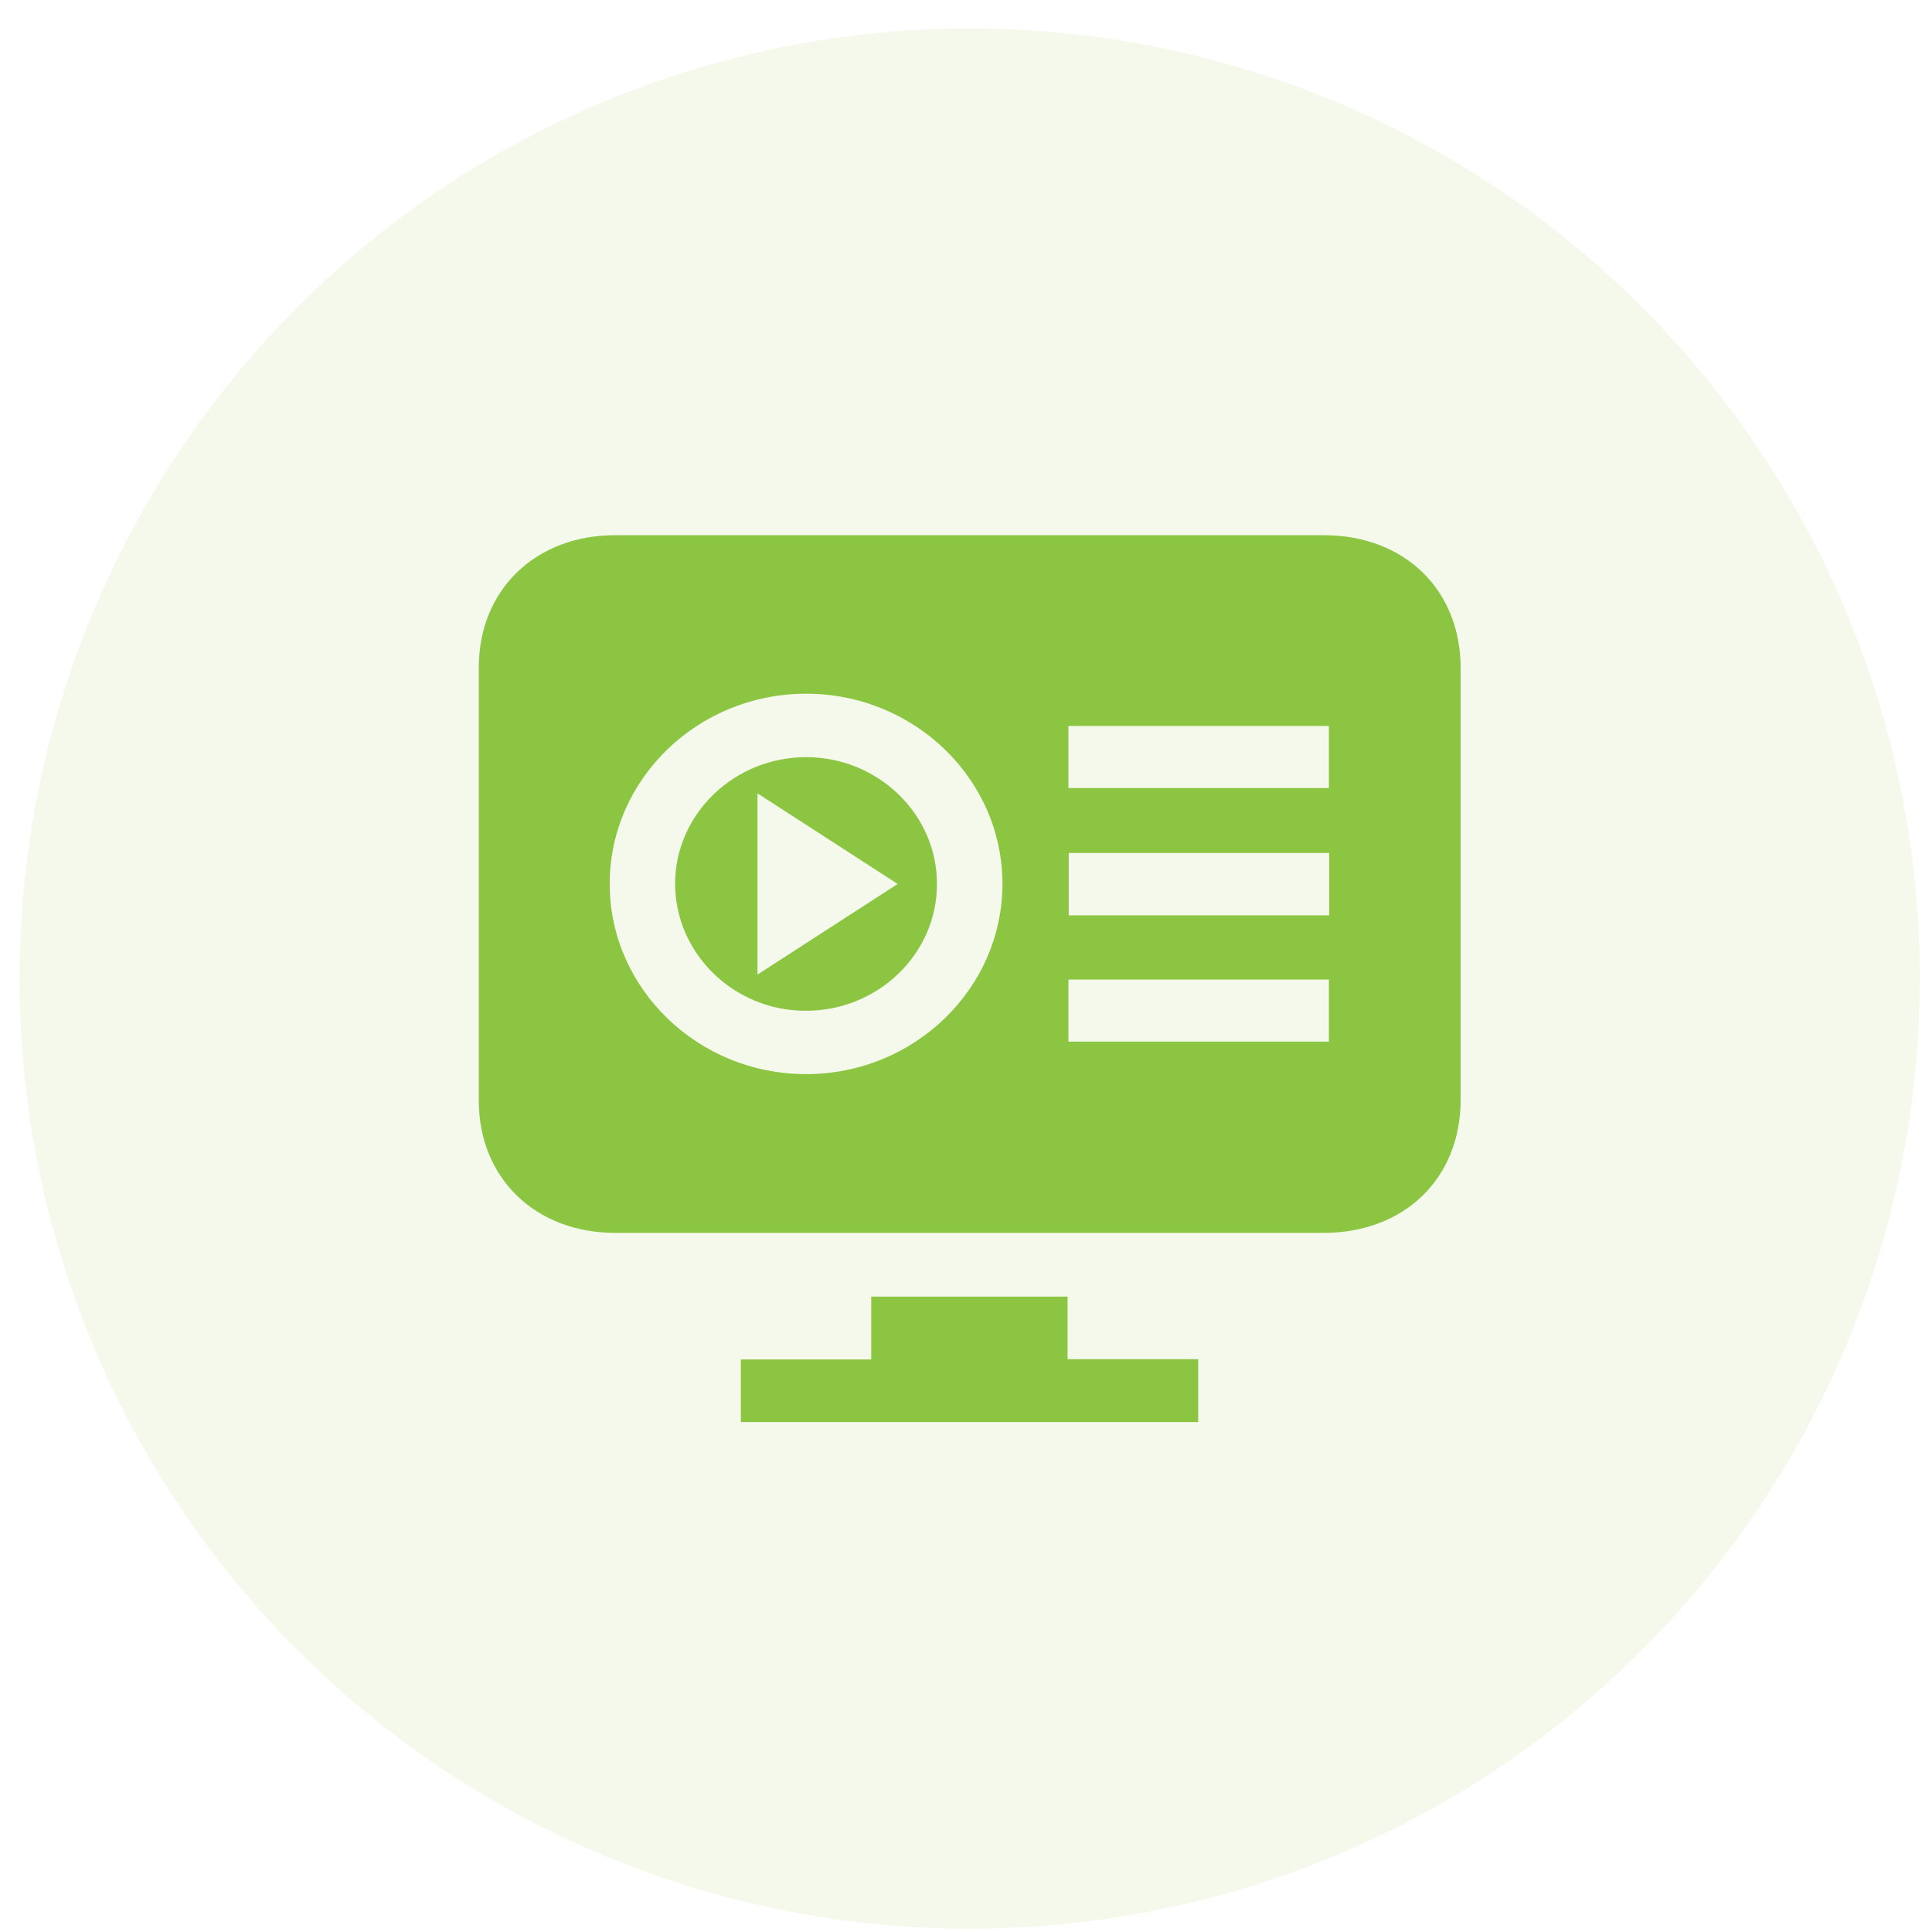 <svg xmlns="http://www.w3.org/2000/svg" width="61" height="61" viewBox="0 0 61 61" fill="none"><circle opacity="0.1" cx="30.617" cy="30.898" r="30" fill="#8CC541"></circle><g clip-path="url(#clip0_1187_1267)"><path d="M30.626 16.898C34.346 16.898 38.074 16.898 41.794 16.898C44.343 16.898 46.117 18.617 46.117 21.094C46.117 25.64 46.117 30.185 46.117 34.731C46.117 37.2 44.343 38.926 41.794 38.926C34.337 38.926 26.88 38.926 19.423 38.926C16.9 38.926 15.117 37.192 15.117 34.748C15.117 30.194 15.117 25.64 15.117 21.077C15.117 18.633 16.9 16.898 19.423 16.898C23.16 16.898 26.889 16.898 30.626 16.898ZM25.451 21.903C22.032 21.903 19.25 24.597 19.25 27.908C19.25 31.22 22.041 33.914 25.451 33.914C28.869 33.914 31.651 31.211 31.651 27.908C31.651 24.597 28.869 21.903 25.451 21.903ZM33.734 24.881C36.499 24.881 39.228 24.881 41.958 24.881C41.958 24.205 41.958 23.563 41.958 22.921C39.203 22.921 36.473 22.921 33.734 22.921C33.734 23.579 33.734 24.222 33.734 24.881ZM41.967 26.932C39.203 26.932 36.473 26.932 33.743 26.932C33.743 27.6 33.743 28.25 33.743 28.901C36.499 28.901 39.228 28.901 41.967 28.901C41.967 28.234 41.967 27.591 41.967 26.932ZM33.734 32.888C36.499 32.888 39.228 32.888 41.958 32.888C41.958 32.212 41.958 31.57 41.958 30.928C39.203 30.928 36.473 30.928 33.734 30.928C33.734 31.587 33.734 32.229 33.734 32.888Z" fill="#8CC541"></path><path d="M23.391 44.899C23.391 44.24 23.391 43.598 23.391 42.923C24.76 42.923 26.12 42.923 27.507 42.923C27.507 42.247 27.507 41.605 27.507 40.938C29.573 40.938 31.623 40.938 33.707 40.938C33.707 41.58 33.707 42.23 33.707 42.914C35.102 42.914 36.462 42.914 37.831 42.914C37.831 43.59 37.831 44.232 37.831 44.899C33.035 44.899 28.23 44.899 23.391 44.899Z" fill="#8CC541"></path><path d="M25.467 23.906C27.732 23.915 29.592 25.716 29.583 27.918C29.583 30.128 27.706 31.93 25.415 31.913C23.151 31.905 21.308 30.087 21.316 27.885C21.325 25.691 23.194 23.898 25.467 23.906ZM23.917 30.771C25.407 29.812 26.853 28.869 28.343 27.91C26.845 26.942 25.398 26.008 23.917 25.049C23.917 26.967 23.917 28.836 23.917 30.771Z" fill="#8CC541"></path></g><defs><clipPath id="clip0_1187_1267"><rect width="31" height="28" fill="white" transform="translate(15.117 16.898)"></rect></clipPath></defs></svg>